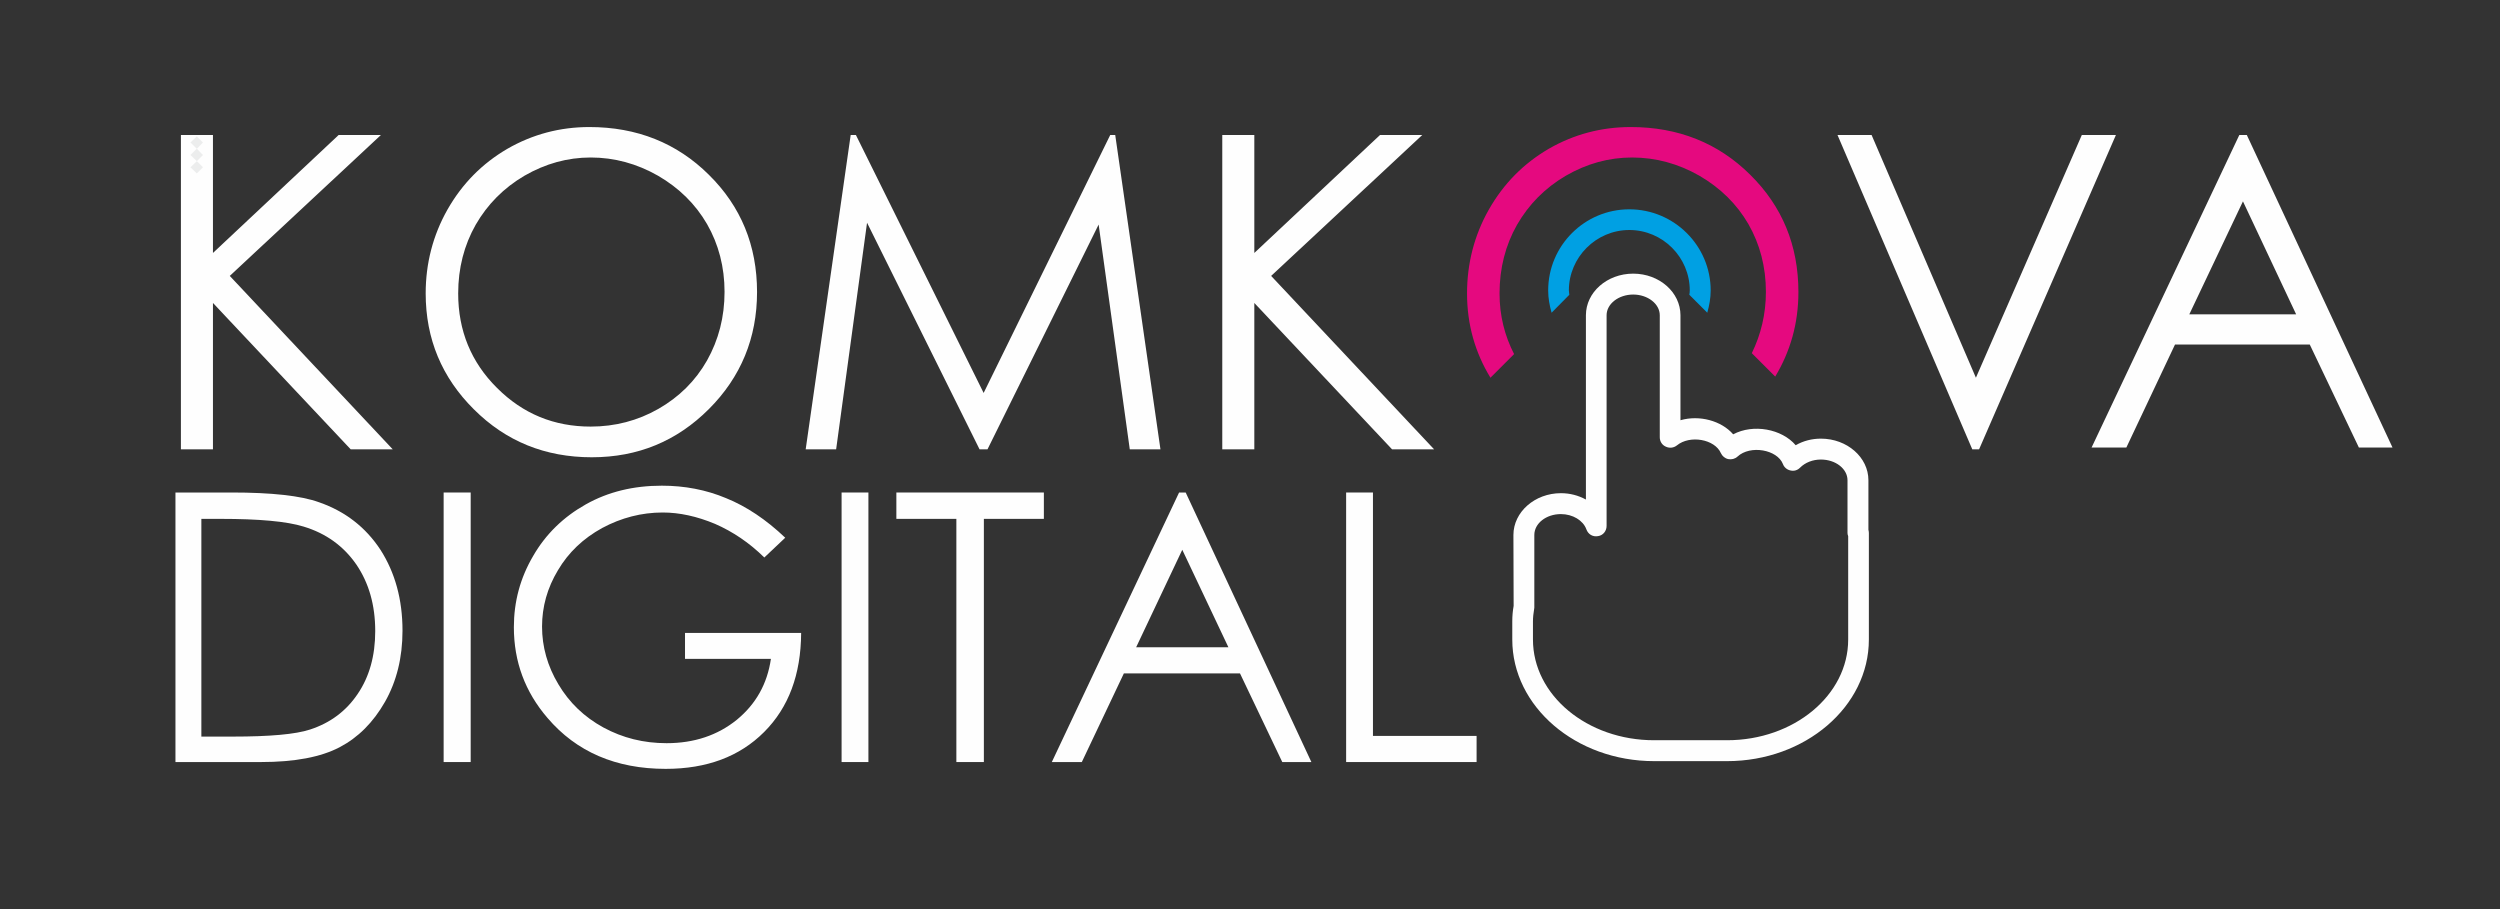 <?xml version="1.0" encoding="UTF-8"?> <!-- Creator: CorelDRAW X8 --> <svg xmlns="http://www.w3.org/2000/svg" xmlns:xlink="http://www.w3.org/1999/xlink" xml:space="preserve" width="110mm" height="40mm" style="shape-rendering:geometricPrecision; text-rendering:geometricPrecision; image-rendering:optimizeQuality; fill-rule:evenodd; clip-rule:evenodd" viewBox="0 0 11000 4000"><rect x="0" y="0" width="11000" height="4000" fill="#333333" stroke="none"/> <defs> <style type="text/css"> <![CDATA[ .fil0 {fill:#FEFEFE;fill-rule:nonzero} .fil3 {fill:#ECEDED;fill-rule:nonzero} .fil2 {fill:#E5097F;fill-rule:nonzero} .fil1 {fill:#00A0E3;fill-rule:nonzero} ]]> </style> </defs> <g id="Слой_x0020_1">  <g id="_1960246575360"> <polygon class="fil0" points="937,1333 1543,1977 1728,1977 1011,1214 1676,594 1490,594 937,1113 937,594 796,594 796,1977 937,1977 "></polygon> </g> <g id="_1960246604384"> <path class="fil0" d="M3119 1800c141,-141 212,-313 212,-515 0,-205 -71,-377 -212,-516 -141,-140 -317,-210 -526,-210 -129,0 -250,32 -361,96 -111,65 -198,153 -263,267 -64,113 -96,237 -96,369 0,200 71,370 212,510 141,141 314,211 519,211 203,0 374,-71 515,-212zm-932 -93l0 0c-114,-113 -171,-252 -171,-416 0,-111 26,-212 77,-302 52,-90 123,-162 215,-216 92,-53 189,-80 291,-80 104,0 203,27 296,80 93,54 165,125 216,213 51,89 77,189 77,298 0,111 -26,211 -77,302 -51,90 -123,161 -214,213 -91,52 -191,78 -298,78 -161,0 -298,-56 -412,-170z"></path> </g> <g id="_1960246601760"> <polygon class="fil0" points="4310,1977 4345,1977 4834,988 4971,1977 5106,1977 4907,594 4885,594 4328,1729 3766,594 3743,594 3545,1977 3679,1977 3815,980 "></polygon> </g> <g id="_1960246599424"> <polygon class="fil0" points="5519,1333 6125,1977 6310,1977 5593,1214 6258,594 6072,594 5519,1113 5519,594 5378,594 5378,1977 5519,1977 "></polygon> </g> <g id="_1960246590848"> <polygon class="fil0" points="9160,594 8694,1662 8235,594 8085,594 8678,1977 8708,1977 9310,594 "></polygon> </g> <g id="_1960246590048"> <path class="fil0" d="M1404 2210c-80,-29 -209,-43 -386,-43l-246 0 0 1186 377 0c148,0 263,-22 345,-65 82,-43 148,-109 200,-200 51,-90 77,-194 77,-313 0,-138 -33,-256 -97,-356 -65,-99 -155,-169 -270,-209zm170 843l0 0c-51,76 -121,128 -210,157 -64,21 -177,31 -341,31l-137 0 0 -958 84 0c170,0 292,11 366,34 99,30 176,86 232,167 55,81 83,178 83,293 0,109 -26,201 -77,276z"></path> </g> <g id="_1960246589760"> <polygon class="fil0" points="1952,3353 2071,3353 2071,2167 1952,2167 "></polygon> </g> <g id="_1960246591648"> <path class="fil0" d="M3014 2899l378 0c-16,110 -66,199 -150,268 -84,68 -187,103 -309,103 -101,0 -193,-23 -278,-69 -84,-46 -150,-109 -198,-190 -48,-80 -72,-165 -72,-254 0,-87 23,-170 70,-248 46,-78 111,-140 195,-186 84,-45 173,-68 266,-68 74,0 151,17 230,50 78,34 151,83 217,148l92 -87c-84,-80 -171,-138 -260,-174 -88,-37 -183,-55 -283,-55 -125,0 -236,27 -334,82 -98,55 -176,130 -232,227 -57,97 -85,201 -85,314 0,151 49,284 148,399 127,149 301,224 520,224 181,0 325,-54 433,-162 108,-108 162,-253 163,-436l-511 0 0 114z"></path> </g> <g id="_1960246591616"> <polygon class="fil0" points="3703,3353 3821,3353 3821,2167 3703,2167 "></polygon> </g> <g id="_1960246589504"> <polygon class="fil0" points="3944,2283 4208,2283 4208,3353 4329,3353 4329,2283 4593,2283 4593,2167 3944,2167 "></polygon> </g> <g id="_1960246588064"> <path class="fil0" d="M5188 2167l-560 1186 132 0 185 -390 511 0 186 390 128 0 -553 -1186 -29 0zm-189 681l0 0 203 -429 203 429 -406 0z"></path> </g> <g id="_1960246585216"> <path class="fil0" d="M9853 594l-650 1375 153 0 214 -453 593 0 216 453 148 0 -641 -1375 -33 0zm-220 789l0 0 236 -497 234 497 -470 0z"></path> </g> <g id="_1960246581056"> <polygon class="fil0" points="6041,2167 5923,2167 5923,3353 6497,3353 6497,3238 6041,3238 "></polygon> </g> <path class="fil1" d="M6905 1297c0,-6 -2,-12 -2,-19 0,-146 120,-266 266,-266 147,0 266,120 266,266 0,7 -1,13 -2,19l79 79c9,-32 15,-64 15,-98 0,-197 -161,-357 -358,-357 -197,0 -357,160 -357,357 0,34 6,66 15,98l78 -79z"></path> <path class="fil0" d="M7599 3349l-321 0c-344,0 -624,-240 -624,-535l0 -80c0,-23 2,-46 6,-68l-1 -312c0,-101 94,-184 209,-184 40,0 77,10 110,28l0 -811c0,-101 93,-183 208,-183 115,0 208,82 208,183l0 462c83,-24 180,2 232,62 88,-47 214,-24 275,48 33,-19 71,-29 111,-29 115,0 209,82 209,183l0 218c1,4 2,9 2,14l0 469c0,295 -280,535 -624,535zm-731 -1087l0 0c-65,0 -117,41 -117,92l0 320c-4,25 -6,42 -6,60l0 80c0,245 239,443 533,443l321 0c294,0 533,-198 533,-443l0 -455c-2,-5 -3,-9 -3,-14l0 -232c0,-50 -52,-91 -117,-91 -36,0 -69,13 -92,36 -11,11 -26,16 -42,12 -15,-3 -28,-14 -33,-28 -25,-64 -144,-85 -200,-33 -11,10 -26,14 -41,11 -14,-3 -26,-13 -32,-26 -27,-62 -137,-81 -194,-34 -14,11 -33,13 -49,5 -16,-7 -26,-23 -26,-41l0 -537c0,-50 -53,-91 -117,-91 -64,0 -117,41 -117,91l0 927c0,23 -16,42 -38,45 -23,4 -43,-8 -51,-30 -14,-39 -60,-67 -112,-67z"></path> <path class="fil2" d="M6662 1558c-41,-80 -64,-168 -64,-267 0,-111 26,-212 77,-302 52,-90 123,-162 215,-216 92,-53 189,-80 291,-80 104,0 203,27 296,80 93,54 165,125 216,213 51,89 77,189 77,298 0,98 -22,188 -62,270l103 103c66,-110 102,-233 102,-372 0,-205 -71,-377 -212,-516 -141,-140 -317,-210 -526,-210 -129,0 -250,32 -361,96 -111,65 -198,153 -263,267 -64,113 -96,237 -96,369 0,138 36,261 103,371l104 -104z"></path> <g id="_1960244795904"> <polygon class="fil3" points="893,627 866,655 838,627 866,600 "></polygon> <polygon class="fil3" points="893,682 866,709 838,682 866,654 "></polygon> <polygon class="fil3" points="893,736 866,763 838,736 866,709 "></polygon> </g> </g> </svg> 